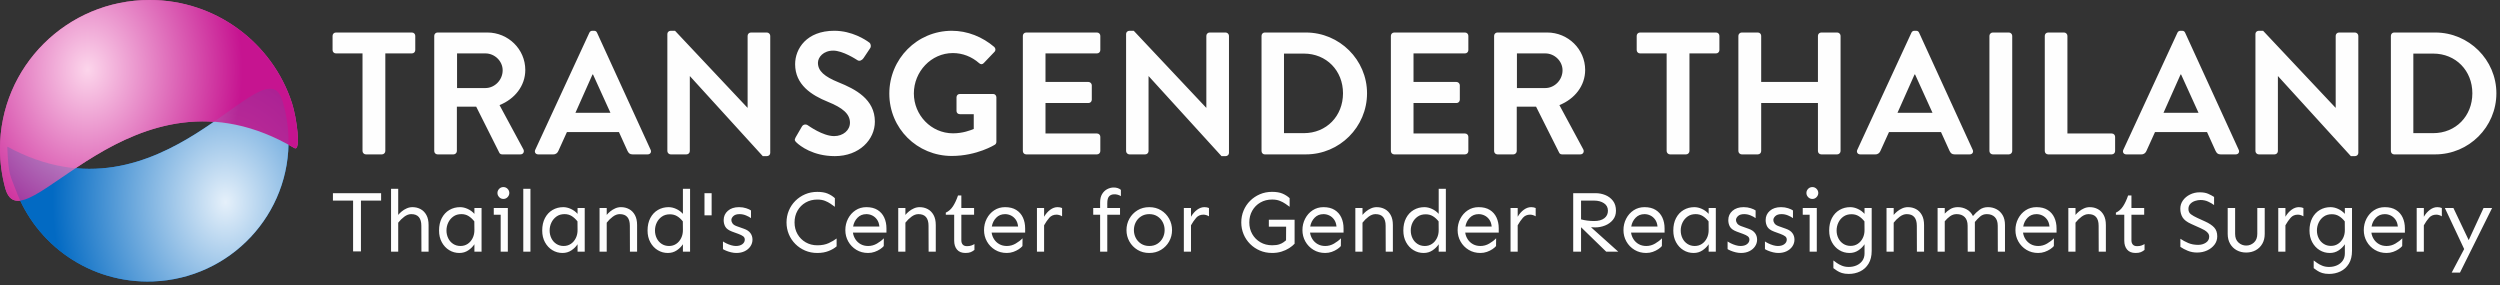 <?xml version="1.0" encoding="UTF-8"?> <svg xmlns="http://www.w3.org/2000/svg" xmlns:xlink="http://www.w3.org/1999/xlink" height="44" viewBox="0 0 386 44" width="386"><rect x="0" y="0" width="386" height="44" fill="#333333" stroke="none"/><radialGradient id="a" cx="23.238%" cy="32.516%" gradientTransform="matrix(.669 -.053 .036 .999 .065 .013)" r="91.682%"><stop offset="0" stop-color="#fcfcfc"></stop><stop offset="1" stop-color="#0067bf"></stop></radialGradient><radialGradient id="b" cx="29.046%" cy="27.795%" gradientTransform="matrix(.626 .371 -.25 .928 .178 -.088)" r="76.296%"><stop offset="0" stop-color="#fff6f6"></stop><stop offset="1" stop-color="#ba0183"></stop></radialGradient><g fill="none" fill-rule="evenodd"><path d="m44.8 35.931c0-4.581-.367-4.549-1.047-6.641-2.819-8.677-11.012-14.954-20.681-14.954-12 0-21.728 9.668-21.728 21.595 0 1.968.265 3.874.761 5.686 2.511 9.168 18.992-19.646 42.695-5.686z" fill="#1085ea" transform="matrix(-.999 .035 -.035 -.999 47.138 56.969)"></path><path d="m45.47 22.868c1.051.538.336-4.717-.387-6.945-2.996-9.24-11.707-15.923-21.985-15.923-12.757 0-23.098 10.295-23.098 22.994 0 2.095.282 4.125.809 6.054 2.669 9.762 19.463-21.046 44.661-6.181z" fill="#f259c0"></path><path d="m44.8 35.931c0-4.581-.367-4.549-1.047-6.641-2.819-8.677-11.012-14.954-20.681-14.954-12 0-21.728 9.668-21.728 21.595 0 1.968.265 3.874.761 5.686 2.511 9.168 18.992-19.646 42.695-5.686z" fill="url(#a)" opacity=".901" transform="matrix(-.999 .035 -.035 -.999 47.138 56.969)"></path><path d="m45.47 22.868c1.051.538.336-4.717-.387-6.945-2.996-9.24-11.707-15.923-21.985-15.923-12.757 0-23.098 10.295-23.098 22.994 0 2.095.282 4.125.809 6.054 2.669 9.762 19.463-21.046 44.661-6.181z" fill="url(#b)" opacity=".789"></path><g fill="#fefefe" fill-rule="nonzero"><path d="m58.983 23.837c.269 0 .511-.242.511-.511v-15.08h4.113c.296 0 .511-.242.511-.511v-2.204c0-.269-.215-.511-.511-.511h-11.747c-.296 0-.511.242-.511.511v2.204c0 .269.215.511.511.511h4.113v15.08c0 .269.242.511.511.511zm11.048 0c.269 0 .511-.242.511-.511v-6.854h2.984l3.575 7.123c.054.108.188.242.43.242h2.822c.457 0 .645-.43.457-.78l-3.683-6.828c2.339-.941 3.978-2.957 3.978-5.43 0-3.199-2.634-5.779-5.86-5.779h-7.688c-.296 0-.511.242-.511.511v17.795c0 .269.215.511.511.511zm4.919-10.241h-4.381v-5.349h4.381c1.425 0 2.661 1.183 2.661 2.607 0 1.505-1.236 2.742-2.661 2.742zm10.483 10.241c.43 0 .672-.269.78-.538l1.317-2.903h8.037l1.317 2.903c.188.376.376.538.78.538h2.339c.403 0 .618-.349.457-.699l-8.279-18.09c-.081-.161-.188-.296-.457-.296h-.269c-.242 0-.376.134-.457.296l-8.36 18.09c-.161.349.054.699.457.699zm8.817-6.424h-5.403l2.634-5.914h.081zm24.165 6.693c.269 0 .511-.215.511-.484v-18.09c0-.269-.242-.511-.511-.511h-2.473c-.296 0-.511.242-.511.511v11.101h-.027l-11.182-11.881h-.672c-.269 0-.511.215-.511.484v18.09c0 .269.242.511.511.511h2.446c.296 0 .511-.242.511-.511v-11.558h.027l11.236 12.338zm10.483 0c3.79 0 6.182-2.554 6.182-5.322 0-3.468-3.011-5.027-5.618-6.075-2.177-.887-3.172-1.747-3.172-3.011 0-.86.833-1.882 2.365-1.882 1.478 0 3.521 1.344 3.736 1.478.323.215.726 0 .941-.323l1.021-1.532c.188-.269.108-.726-.161-.887-.538-.403-2.634-1.801-5.376-1.801-4.274 0-6.048 2.769-6.048 5.161 0 3.172 2.527 4.785 5.053 5.806 2.258.914 3.414 1.855 3.414 3.226 0 1.156-1.048 2.07-2.446 2.07-1.747 0-3.924-1.586-4.059-1.667-.242-.188-.699-.188-.914.188l-.968 1.667c-.242.43-.108.564.134.806.538.511 2.527 2.097 5.914 2.097zm18.063-.027c3.898 0 6.666-1.747 6.666-1.747.108-.081.215-.215.215-.43v-6.881c0-.269-.215-.511-.484-.511h-5.161c-.296 0-.511.215-.511.511v2.124c0 .269.215.484.511.484h2.15v2.285c-.538.215-1.693.672-3.199.672-3.387 0-6.048-2.822-6.048-6.156 0-3.36 2.661-6.236 6.021-6.236 1.478 0 2.903.538 4.059 1.559.242.215.484.215.699 0l1.667-1.747c.215-.215.188-.538-.027-.753-1.828-1.559-4.14-2.5-6.559-2.5-5.349 0-9.65 4.328-9.65 9.704s4.301 9.623 9.65 9.623zm22.418-.242c.296 0 .511-.242.511-.511v-2.204c0-.269-.215-.511-.511-.511h-7.956v-4.704h6.639c.269 0 .511-.215.511-.511v-2.231c0-.269-.242-.511-.511-.511h-6.639v-4.408h7.956c.296 0 .511-.242.511-.511v-2.204c0-.269-.215-.511-.511-.511h-10.94c-.296 0-.511.242-.511.511v17.795c0 .269.215.511.511.511zm19.864.269c.269 0 .511-.215.511-.484v-18.09c0-.269-.242-.511-.511-.511h-2.473c-.296 0-.511.242-.511.511v11.101h-.027l-11.182-11.881h-.672c-.269 0-.511.215-.511.484v18.09c0 .269.242.511.511.511h2.446c.296 0 .511-.242.511-.511v-11.558h.027l11.236 12.338zm12.392-.269c5.188 0 9.435-4.22 9.435-9.435 0-5.161-4.247-9.381-9.435-9.381h-6.371c-.269 0-.484.242-.484.511v17.795c0 .269.215.511.484.511zm-.323-3.279h-3.064v-12.284h3.064c3.494 0 6.048 2.634 6.048 6.129 0 3.521-2.554 6.156-6.048 6.156zm24.891 3.279c.296 0 .511-.242.511-.511v-2.204c0-.269-.215-.511-.511-.511h-7.956v-4.704h6.639c.269 0 .511-.215.511-.511v-2.231c0-.269-.242-.511-.511-.511h-6.639v-4.408h7.956c.296 0 .511-.242.511-.511v-2.204c0-.269-.215-.511-.511-.511h-10.94c-.296 0-.511.242-.511.511v17.795c0 .269.215.511.511.511zm7.473 0c.269 0 .511-.242.511-.511v-6.854h2.984l3.575 7.123c.054.108.188.242.43.242h2.822c.457 0 .645-.43.457-.78l-3.683-6.828c2.339-.941 3.978-2.957 3.978-5.43 0-3.199-2.634-5.779-5.86-5.779h-7.688c-.296 0-.511.242-.511.511v17.795c0 .269.215.511.511.511zm4.919-10.241h-4.381v-5.349h4.381c1.425 0 2.661 1.183 2.661 2.607 0 1.505-1.236 2.742-2.661 2.742zm21.746 10.241c.269 0 .511-.242.511-.511v-15.08h4.113c.296 0 .511-.242.511-.511v-2.204c0-.269-.215-.511-.511-.511h-11.747c-.296 0-.511.242-.511.511v2.204c0 .269.215.511.511.511h4.113v15.08c0 .269.242.511.511.511zm11.075 0c.296 0 .511-.242.511-.511v-7.419h8.763v7.419c0 .269.215.511.511.511h2.473c.269 0 .511-.242.511-.511v-17.795c0-.269-.242-.511-.511-.511h-2.473c-.296 0-.511.242-.511.511v7.123h-8.763v-7.123c0-.269-.215-.511-.511-.511h-2.5c-.269 0-.511.242-.511.511v17.795c0 .269.242.511.511.511zm18.144 0c.43 0 .672-.269.78-.538l1.317-2.903h8.037l1.317 2.903c.188.376.376.538.78.538h2.339c.403 0 .618-.349.457-.699l-8.279-18.09c-.081-.161-.188-.296-.457-.296h-.269c-.242 0-.376.134-.457.296l-8.36 18.09c-.161.349.054.699.457.699zm8.817-6.424h-5.403l2.634-5.914h.081zm11.8 6.424c.269 0 .511-.242.511-.511v-17.795c0-.269-.242-.511-.511-.511h-2.5c-.269 0-.511.242-.511.511v17.795c0 .269.242.511.511.511zm15.886 0c.296 0 .511-.242.511-.511v-2.204c0-.269-.215-.511-.511-.511h-6.854v-15.08c0-.269-.242-.511-.511-.511h-2.473c-.296 0-.511.242-.511.511v17.795c0 .269.215.511.511.511zm4.57 0c.43 0 .672-.269.78-.538l1.317-2.903h8.037l1.317 2.903c.188.376.376.538.78.538h2.339c.403 0 .618-.349.457-.699l-8.279-18.09c-.081-.161-.188-.296-.457-.296h-.269c-.242 0-.376.134-.457.296l-8.36 18.09c-.161.349.054.699.457.699zm8.817-6.424h-5.403l2.634-5.914h.081zm24.165 6.693c.269 0 .511-.215.511-.484v-18.09c0-.269-.242-.511-.511-.511h-2.473c-.296 0-.511.242-.511.511v11.101h-.027l-11.182-11.881h-.672c-.269 0-.511.215-.511.484v18.09c0 .269.242.511.511.511h2.446c.296 0 .511-.242.511-.511v-11.558h.027l11.236 12.338zm12.392-.269c5.188 0 9.435-4.22 9.435-9.435 0-5.161-4.247-9.381-9.435-9.381h-6.371c-.269 0-.484.242-.484.511v17.795c0 .269.215.511.484.511zm-.323-3.279h-3.064v-12.284h3.064c3.494 0 6.048 2.634 6.048 6.129 0 3.521-2.554 6.156-6.048 6.156z"></path><path d="m55.73 38.816v-7.843h3.113v-1.146h-7.439v1.146h3.113v7.843zm5.754.04v-4.474c.27-.35.582-.658.937-.923.355-.265.712-.398 1.071-.398.53 0 .923.153 1.179.458.256.305.384.75.384 1.334l.013 4.003h1.105v-4.11c0-.62-.112-1.134-.337-1.543-.225-.409-.526-.714-.903-.916-.377-.202-.795-.303-1.253-.303-.305 0-.6.063-.883.189-.283.126-.537.281-.761.465s-.409.366-.553.546v-4.029h-1.105v9.703zm9.447.202c.512 0 .968-.135 1.368-.404.4-.27.717-.584.95-.943v1.146h1.105v-6.738h-1.105v.903c-.287-.323-.631-.577-1.031-.761-.4-.184-.793-.276-1.179-.276-.611 0-1.163.146-1.658.438-.494.292-.883.708-1.166 1.247s-.425 1.181-.425 1.927c0 .683.142 1.285.425 1.806.283.521.663.928 1.139 1.22.476.292 1.002.438 1.577.438zm.175-1.078c-.431 0-.811-.108-1.139-.323s-.582-.505-.761-.869c-.18-.364-.27-.761-.27-1.193 0-.44.092-.851.276-1.233s.447-.694.788-.937c.341-.243.755-.364 1.24-.364.413 0 .779.099 1.098.296s.618.472.896.822l.013 1.294c.009.476-.081.905-.27 1.287-.189.382-.445.681-.768.896s-.692.323-1.105.323zm6.617-7.264c.261 0 .478-.094.654-.283.175-.189.263-.4.263-.633 0-.243-.088-.456-.263-.64s-.393-.276-.654-.276c-.261 0-.478.092-.654.276-.175.184-.263.398-.263.64 0 .234.088.445.263.633.175.189.393.283.654.283zm.687 8.14v-6.738h-2.17v1.038h1.065v5.701zm3.49 0v-9.703h-1.105v9.703zm4.959.202c.512 0 .968-.135 1.368-.404.4-.27.717-.584.95-.943v1.146h1.105v-6.738h-1.105v.903c-.287-.323-.631-.577-1.031-.761-.4-.184-.793-.276-1.179-.276-.611 0-1.163.146-1.658.438-.494.292-.883.708-1.166 1.247s-.425 1.181-.425 1.927c0 .683.142 1.285.425 1.806.283.521.663.928 1.139 1.22.476.292 1.002.438 1.577.438zm.175-1.078c-.431 0-.811-.108-1.139-.323s-.582-.505-.761-.869c-.18-.364-.27-.761-.27-1.193 0-.44.092-.851.276-1.233s.447-.694.788-.937c.341-.243.755-.364 1.24-.364.413 0 .779.099 1.098.296s.618.472.896.822l.013 1.294c.009.476-.081.905-.27 1.287-.189.382-.445.681-.768.896s-.692.323-1.105.323zm6.644.876v-4.474c.27-.35.582-.658.937-.923.355-.265.712-.398 1.071-.398.53 0 .923.153 1.179.458.256.305.384.75.384 1.334l.013 4.003h1.105v-4.11c0-.62-.112-1.134-.337-1.543-.225-.409-.526-.714-.903-.916-.377-.202-.795-.303-1.253-.303-.305 0-.6.063-.883.189-.283.126-.537.281-.761.465s-.409.366-.553.546v-1.065h-1.105v6.738zm9.447.202c.512 0 .968-.135 1.368-.404.4-.27.717-.584.95-.943v1.146h1.105v-9.703h-1.105v3.868c-.287-.323-.631-.577-1.031-.761-.4-.184-.793-.276-1.179-.276-.611 0-1.163.146-1.658.438s-.883.708-1.166 1.247c-.283.539-.425 1.181-.425 1.927 0 .683.142 1.285.425 1.806.283.521.663.928 1.139 1.22.476.292 1.002.438 1.577.438zm.175-1.078c-.431 0-.811-.108-1.139-.323-.328-.216-.582-.505-.761-.869-.18-.364-.27-.761-.27-1.193 0-.44.092-.849.276-1.226.184-.377.447-.685.788-.923.341-.238.755-.357 1.24-.357.413 0 .779.094 1.098.283.319.189.618.458.896.809l.013 1.294c.009.476-.081.905-.27 1.287-.189.382-.445.681-.768.896-.323.216-.692.323-1.105.323zm6.577-4.73v-3.423h-1.105v3.423zm3.827 5.808c.485 0 .914-.092 1.287-.276s.665-.433.876-.748c.211-.314.317-.66.317-1.038 0-.386-.108-.723-.323-1.011s-.544-.508-.984-.66l-1.132-.404c-.305-.108-.519-.249-.64-.425s-.182-.348-.182-.519c0-.216.106-.422.317-.62s.528-.296.95-.296c.341 0 .674.067.997.202.323.135.579.274.768.418v-1.186c-.153-.117-.4-.231-.741-.344-.341-.112-.71-.168-1.105-.168-.719 0-1.294.189-1.725.566-.431.377-.647.854-.647 1.429 0 .386.085.73.256 1.031s.517.55 1.038.748l.997.364c.314.117.555.238.721.364.166.126.249.296.249.512 0 .279-.124.512-.371.701-.247.189-.582.283-1.004.283-.225 0-.467-.038-.728-.115-.261-.076-.505-.171-.734-.283-.229-.112-.407-.213-.532-.303v1.186c.108.072.274.155.499.249.225.094.478.175.761.243s.555.101.815.101zm12.493 0c.656 0 1.238-.101 1.745-.303.508-.202.919-.442 1.233-.721v-1.213c-.314.243-.717.478-1.206.708-.49.229-1.08.344-1.772.344-.674 0-1.276-.155-1.806-.465-.53-.31-.948-.73-1.253-1.26-.305-.53-.458-1.132-.458-1.806 0-.674.153-1.278.458-1.813s.723-.955 1.253-1.26c.53-.305 1.132-.458 1.806-.458.458 0 .851.065 1.179.195.328.13.615.281.863.451s.469.328.667.472v-1.334c-.314-.287-.681-.521-1.098-.701s-.955-.27-1.61-.27c-.683 0-1.312.124-1.887.371-.575.247-1.078.586-1.509 1.017s-.766.932-1.004 1.503c-.238.571-.357 1.179-.357 1.826s.119 1.256.357 1.826.573 1.071 1.004 1.503.934.77 1.509 1.017 1.204.371 1.887.371zm7.843 0c.35 0 .685-.056 1.004-.168s.602-.252.849-.418c.247-.166.433-.326.559-.478l.013-1.199c-.287.296-.642.568-1.065.815s-.876.371-1.361.371c-.431 0-.813-.092-1.146-.276s-.602-.433-.809-.748c-.207-.314-.337-.66-.391-1.038h5.175v-.66c0-.62-.115-1.177-.344-1.671-.229-.494-.573-.885-1.031-1.172s-1.033-.431-1.725-.431c-.629 0-1.188.162-1.678.485-.49.323-.874.755-1.152 1.294-.279.539-.418 1.128-.418 1.765 0 .638.15 1.224.451 1.759.301.535.717.964 1.247 1.287s1.137.485 1.819.485zm1.738-4.083h-4.056c.09-.53.314-.982.674-1.354.359-.373.818-.559 1.375-.559.314 0 .615.07.903.209.287.139.532.348.734.627.202.279.326.638.371 1.078zm4.016 3.881v-4.474c.27-.35.582-.658.937-.923.355-.265.712-.398 1.071-.398.53 0 .923.153 1.179.458.256.305.384.75.384 1.334l.013 4.003h1.105v-4.11c0-.62-.112-1.134-.337-1.543-.225-.409-.526-.714-.903-.916-.377-.202-.795-.303-1.253-.303-.305 0-.6.063-.883.189-.283.126-.537.281-.761.465-.225.184-.409.366-.553.546v-1.065h-1.105v6.738zm9.272.202c.341 0 .613-.043.815-.128.202-.085.393-.2.573-.344v-.903c-.135.081-.292.155-.472.222-.18.067-.404.101-.674.101-.296 0-.517-.081-.66-.243-.144-.162-.216-.382-.216-.66v-3.949h1.968v-1.038h-1.968v-1.941h-.512c-.225.665-.485 1.224-.782 1.678-.296.454-.665.779-1.105.977v.323h1.294v4.003c0 .575.146 1.035.438 1.381.292.346.725.519 1.3.519zm6.388 0c.35 0 .685-.056 1.004-.168s.602-.252.849-.418c.247-.166.433-.326.559-.478l.013-1.199c-.287.296-.642.568-1.065.815-.422.247-.876.371-1.361.371-.431 0-.813-.092-1.146-.276s-.602-.433-.809-.748c-.207-.314-.337-.66-.391-1.038h5.175v-.66c0-.62-.115-1.177-.344-1.671-.229-.494-.573-.885-1.031-1.172s-1.033-.431-1.725-.431c-.629 0-1.188.162-1.678.485-.49.323-.874.755-1.152 1.294-.279.539-.418 1.128-.418 1.765 0 .638.15 1.224.451 1.759s.717.964 1.247 1.287 1.137.485 1.819.485zm1.738-4.083h-4.056c.09-.53.314-.982.674-1.354.359-.373.818-.559 1.375-.559.314 0 .615.07.903.209.287.139.532.348.734.627s.326.638.371 1.078zm4.016 3.881v-4.07c.252-.449.519-.836.802-1.159.283-.323.654-.485 1.112-.485.287 0 .575.085.863.256v-1.28c-.207-.09-.44-.135-.701-.135-.386 0-.764.135-1.132.404-.368.27-.683.629-.943 1.078v-1.348h-1.105v6.738zm9.757 0v-5.701h1.968v-1.038h-1.968v-.741c0-.503.092-.856.276-1.058.184-.202.442-.308.775-.317.189-.009.377.013.566.067.189.054.35.126.485.216v-.97c-.287-.243-.66-.364-1.119-.364-.332 0-.66.083-.984.249-.323.166-.588.418-.795.755-.207.337-.31.77-.31 1.3v.863h-1.065v1.038h1.065v5.701zm6.482.202c.683 0 1.289-.162 1.819-.485s.946-.752 1.247-1.287c.301-.535.451-1.121.451-1.759 0-.638-.15-1.226-.451-1.765-.301-.539-.717-.97-1.247-1.294s-1.137-.485-1.819-.485c-.683 0-1.289.162-1.819.485s-.946.755-1.247 1.294-.451 1.128-.451 1.765c0 .638.15 1.224.451 1.759s.717.964 1.247 1.287 1.137.485 1.819.485zm0-1.078c-.476 0-.894-.115-1.253-.344s-.636-.53-.829-.903-.29-.775-.29-1.206c0-.44.097-.847.29-1.22.193-.373.469-.674.829-.903.359-.229.777-.344 1.253-.344.485 0 .905.115 1.26.344.355.229.629.53.822.903.193.373.29.779.29 1.22 0 .431-.097.833-.29 1.206s-.467.674-.822.903c-.355.229-.775.344-1.26.344zm6.442.876v-4.07c.252-.449.519-.836.802-1.159.283-.323.654-.485 1.112-.485.287 0 .575.085.863.256v-1.28c-.207-.09-.44-.135-.701-.135-.386 0-.764.135-1.132.404-.368.27-.683.629-.943 1.078v-1.348h-1.105v6.738zm12.52.202c.53 0 1.017-.07 1.462-.209.445-.139.838-.319 1.179-.539.341-.22.62-.447.836-.681v-3.706h-3.976v1.078h2.668l-.013 2.102c-.099.081-.229.182-.391.303-.162.121-.382.229-.66.323-.279.094-.647.142-1.105.142-.674 0-1.276-.155-1.806-.465-.53-.31-.948-.73-1.253-1.26-.305-.53-.458-1.132-.458-1.806 0-.674.153-1.278.458-1.813.305-.535.723-.955 1.253-1.26.53-.305 1.132-.458 1.806-.458.458 0 .851.065 1.179.195.328.13.615.281.863.451.247.171.469.328.667.472v-1.334c-.314-.287-.681-.521-1.098-.701-.418-.18-.955-.27-1.61-.27-.683 0-1.312.124-1.887.371-.575.247-1.078.586-1.509 1.017s-.766.932-1.004 1.503c-.238.571-.357 1.179-.357 1.826s.119 1.256.357 1.826.573 1.071 1.004 1.503.934.77 1.509 1.017 1.204.371 1.887.371zm8.207 0c.35 0 .685-.056 1.004-.168s.602-.252.849-.418c.247-.166.433-.326.559-.478l.013-1.199c-.287.296-.642.568-1.065.815-.422.247-.876.371-1.361.371-.431 0-.813-.092-1.146-.276s-.602-.433-.809-.748c-.207-.314-.337-.66-.391-1.038h5.175v-.66c0-.62-.115-1.177-.344-1.671-.229-.494-.573-.885-1.031-1.172s-1.033-.431-1.725-.431c-.629 0-1.188.162-1.678.485-.49.323-.874.755-1.152 1.294-.279.539-.418 1.128-.418 1.765 0 .638.15 1.224.451 1.759s.717.964 1.247 1.287 1.137.485 1.819.485zm1.738-4.083h-4.056c.09-.53.314-.982.674-1.354.359-.373.818-.559 1.375-.559.314 0 .615.07.903.209.287.139.532.348.734.627s.326.638.371 1.078zm4.016 3.881v-4.474c.27-.35.582-.658.937-.923.355-.265.712-.398 1.071-.398.53 0 .923.153 1.179.458.256.305.384.75.384 1.334l.013 4.003h1.105v-4.11c0-.62-.112-1.134-.337-1.543-.225-.409-.526-.714-.903-.916-.377-.202-.795-.303-1.253-.303-.305 0-.6.063-.883.189-.283.126-.537.281-.761.465-.225.184-.409.366-.553.546v-1.065h-1.105v6.738zm9.447.202c.512 0 .968-.135 1.368-.404.4-.27.717-.584.95-.943v1.146h1.105v-9.703h-1.105v3.868c-.287-.323-.631-.577-1.031-.761-.4-.184-.793-.276-1.179-.276-.611 0-1.163.146-1.658.438-.494.292-.883.708-1.166 1.247s-.425 1.181-.425 1.927c0 .683.142 1.285.425 1.806.283.521.663.928 1.139 1.22.476.292 1.002.438 1.577.438zm.175-1.078c-.431 0-.811-.108-1.139-.323-.328-.216-.582-.505-.761-.869-.18-.364-.27-.761-.27-1.193 0-.44.092-.849.276-1.226.184-.377.447-.685.788-.923.341-.238.755-.357 1.24-.357.413 0 .779.094 1.098.283.319.189.618.458.896.809l.013 1.294c.009.476-.081.905-.27 1.287-.189.382-.445.681-.768.896-.323.216-.692.323-1.105.323zm8.585 1.078c.35 0 .685-.056 1.004-.168s.602-.252.849-.418c.247-.166.433-.326.559-.478l.013-1.199c-.287.296-.642.568-1.065.815-.422.247-.876.371-1.361.371-.431 0-.813-.092-1.146-.276s-.602-.433-.809-.748c-.207-.314-.337-.66-.391-1.038h5.175v-.66c0-.62-.115-1.177-.344-1.671-.229-.494-.573-.885-1.031-1.172s-1.033-.431-1.725-.431c-.629 0-1.188.162-1.678.485-.49.323-.874.755-1.152 1.294-.279.539-.418 1.128-.418 1.765 0 .638.15 1.224.451 1.759.301.535.717.964 1.247 1.287s1.137.485 1.819.485zm1.738-4.083h-4.056c.09-.53.314-.982.674-1.354.359-.373.818-.559 1.375-.559.314 0 .615.07.903.209.287.139.532.348.734.627.202.279.326.638.371 1.078zm4.016 3.881v-4.07c.252-.449.519-.836.802-1.159.283-.323.654-.485 1.112-.485.287 0 .575.085.863.256v-1.28c-.207-.09-.44-.135-.701-.135-.386 0-.764.135-1.132.404-.368.27-.683.629-.943 1.078v-1.348h-1.105v6.738zm9.784 0v-3.773l3.881 3.773h1.86l-4.205-3.773c.27.018.485.027.647.027.521 0 1.026-.097 1.516-.29.49-.193.894-.483 1.213-.869.319-.386.478-.858.478-1.415 0-.62-.155-1.13-.465-1.53-.31-.4-.703-.696-1.179-.889-.476-.193-.975-.29-1.496-.29h-3.463v9.029zm2.008-4.73c-.341 0-.687-.022-1.038-.067-.35-.045-.674-.108-.97-.189v-2.897h2.048c.584 0 1.08.135 1.489.404.409.27.613.656.613 1.159 0 .485-.186.871-.559 1.159-.373.287-.901.431-1.583.431zm8.059 4.932c.35 0 .685-.056 1.004-.168.319-.112.602-.252.849-.418.247-.166.433-.326.559-.478l.013-1.199c-.287.296-.642.568-1.065.815-.422.247-.876.371-1.361.371-.431 0-.813-.092-1.146-.276s-.602-.433-.809-.748c-.207-.314-.337-.66-.391-1.038h5.175v-.66c0-.62-.115-1.177-.344-1.671-.229-.494-.573-.885-1.031-1.172-.458-.287-1.033-.431-1.725-.431-.629 0-1.188.162-1.678.485-.49.323-.874.755-1.152 1.294-.279.539-.418 1.128-.418 1.765 0 .638.15 1.224.451 1.759.301.535.717.964 1.247 1.287s1.137.485 1.819.485zm1.738-4.083h-4.056c.09-.53.314-.982.674-1.354.359-.373.818-.559 1.375-.559.314 0 .615.07.903.209.287.139.532.348.734.627.202.279.326.638.371 1.078zm5.579 4.083c.512 0 .968-.135 1.368-.404.4-.27.717-.584.95-.943v1.146h1.105v-6.738h-1.105v.903c-.287-.323-.631-.577-1.031-.761-.4-.184-.793-.276-1.179-.276-.611 0-1.163.146-1.658.438-.494.292-.883.708-1.166 1.247s-.425 1.181-.425 1.927c0 .683.142 1.285.425 1.806.283.521.663.928 1.139 1.22.476.292 1.002.438 1.577.438zm.175-1.078c-.431 0-.811-.108-1.139-.323s-.582-.505-.761-.869c-.18-.364-.27-.761-.27-1.193 0-.44.092-.851.276-1.233.184-.382.447-.694.788-.937.341-.243.755-.364 1.24-.364.413 0 .779.099 1.098.296s.618.472.896.822l.013 1.294c.009.476-.081.905-.27 1.287-.189.382-.445.681-.768.896-.323.216-.692.323-1.105.323zm7.143 1.078c.485 0 .914-.092 1.287-.276.373-.184.665-.433.876-.748s.317-.66.317-1.038c0-.386-.108-.723-.323-1.011s-.544-.508-.984-.66l-1.132-.404c-.305-.108-.519-.249-.64-.425s-.182-.348-.182-.519c0-.216.106-.422.317-.62s.528-.296.95-.296c.341 0 .674.067.997.202.323.135.579.274.768.418v-1.186c-.153-.117-.4-.231-.741-.344-.341-.112-.71-.168-1.105-.168-.719 0-1.294.189-1.725.566-.431.377-.647.854-.647 1.429 0 .386.085.73.256 1.031s.517.55 1.038.748l.997.364c.314.117.555.238.721.364.166.126.249.296.249.512 0 .279-.124.512-.371.701-.247.189-.582.283-1.004.283-.225 0-.467-.038-.728-.115-.261-.076-.505-.171-.734-.283-.229-.112-.407-.213-.532-.303v1.186c.108.072.274.155.499.249.225.094.478.175.761.243.283.067.555.101.815.101zm5.768 0c.485 0 .914-.092 1.287-.276.373-.184.665-.433.876-.748s.317-.66.317-1.038c0-.386-.108-.723-.323-1.011s-.544-.508-.984-.66l-1.132-.404c-.305-.108-.519-.249-.64-.425s-.182-.348-.182-.519c0-.216.106-.422.317-.62s.528-.296.95-.296c.341 0 .674.067.997.202.323.135.579.274.768.418v-1.186c-.153-.117-.4-.231-.741-.344-.341-.112-.71-.168-1.105-.168-.719 0-1.294.189-1.725.566-.431.377-.647.854-.647 1.429 0 .386.085.73.256 1.031s.517.55 1.038.748l.997.364c.314.117.555.238.721.364.166.126.249.296.249.512 0 .279-.124.512-.371.701-.247.189-.582.283-1.004.283-.225 0-.467-.038-.728-.115-.261-.076-.505-.171-.734-.283-.229-.112-.407-.213-.532-.303v1.186c.108.072.274.155.499.249.225.094.478.175.761.243.283.067.555.101.815.101zm5.242-8.342c.261 0 .478-.094.654-.283.175-.189.263-.4.263-.633 0-.243-.088-.456-.263-.64-.175-.184-.393-.276-.654-.276s-.478.092-.654.276-.263.398-.263.64c0 .234.088.445.263.633.175.189.393.283.654.283zm.687 8.14v-6.738h-2.17v1.038h1.065v5.701zm4.932 3.437c.638 0 1.226-.13 1.765-.391.539-.261.97-.656 1.294-1.186.323-.53.485-1.195.485-1.995v-6.604h-1.105v.903c-.287-.323-.631-.577-1.031-.761-.4-.184-.793-.276-1.179-.276-.611 0-1.163.146-1.658.438-.494.292-.883.708-1.166 1.247-.283.539-.425 1.181-.425 1.927 0 .683.142 1.285.425 1.806.283.521.663.928 1.139 1.22.476.292 1.002.438 1.577.438.512 0 .968-.135 1.368-.404.4-.27.717-.584.95-.943v1.415c0 .44-.112.818-.337 1.132-.225.314-.521.553-.889.714-.368.162-.773.243-1.213.243-.386 0-.734-.063-1.044-.189-.31-.126-.575-.267-.795-.425-.22-.157-.398-.285-.532-.384v1.186c.171.126.359.258.566.398.207.139.456.256.748.35.292.094.645.142 1.058.142zm.296-4.326c-.431 0-.811-.108-1.139-.323-.328-.216-.582-.503-.761-.863-.18-.359-.27-.755-.27-1.186 0-.44.092-.851.276-1.233s.447-.692.788-.93.755-.357 1.24-.357c.413 0 .779.097 1.098.29.319.193.618.465.896.815l.013 1.294c.009.476-.081.903-.27 1.28-.189.377-.445.674-.768.889-.323.216-.692.323-1.105.323zm6.644.889v-4.474c.27-.35.582-.658.937-.923.355-.265.712-.398 1.071-.398.53 0 .923.153 1.179.458.256.305.384.75.384 1.334l.013 4.003h1.105v-4.11c0-.62-.112-1.134-.337-1.543-.225-.409-.526-.714-.903-.916-.377-.202-.795-.303-1.253-.303-.305 0-.6.063-.883.189-.283.126-.537.281-.761.465-.225.184-.409.366-.553.546v-1.065h-1.105v6.738zm7.884 0v-4.69c.252-.305.528-.566.829-.782.301-.216.636-.323 1.004-.323.53 0 .946.153 1.247.458.301.305.451.75.451 1.334l.013 4.003h1.105v-4.582c.261-.323.535-.606.822-.849s.624-.364 1.011-.364c.53 0 .946.153 1.247.458.301.305.451.75.451 1.334l.013 4.003h1.105v-4.11c0-.62-.124-1.134-.371-1.543-.247-.409-.571-.714-.97-.916-.4-.202-.829-.303-1.287-.303-.494 0-.925.135-1.294.404-.368.27-.71.593-1.024.97-.225-.458-.548-.802-.97-1.031-.422-.229-.876-.344-1.361-.344-.458 0-.856.106-1.193.317-.337.211-.613.438-.829.681v-.863h-1.105v6.738zm14.433.202c.35 0 .685-.056 1.004-.168s.602-.252.849-.418c.247-.166.433-.326.559-.478l.013-1.199c-.287.296-.642.568-1.065.815-.422.247-.876.371-1.361.371-.431 0-.813-.092-1.146-.276s-.602-.433-.809-.748c-.207-.314-.337-.66-.391-1.038h5.175v-.66c0-.62-.115-1.177-.344-1.671-.229-.494-.573-.885-1.031-1.172s-1.033-.431-1.725-.431c-.629 0-1.188.162-1.678.485-.49.323-.874.755-1.152 1.294-.279.539-.418 1.128-.418 1.765 0 .638.15 1.224.451 1.759s.717.964 1.247 1.287 1.137.485 1.819.485zm1.738-4.083h-4.056c.09-.53.314-.982.674-1.354.359-.373.818-.559 1.375-.559.314 0 .615.07.903.209.287.139.532.348.734.627.202.279.326.638.371 1.078zm4.016 3.881v-4.474c.27-.35.582-.658.937-.923.355-.265.712-.398 1.071-.398.53 0 .923.153 1.179.458.256.305.384.75.384 1.334l.013 4.003h1.105v-4.11c0-.62-.112-1.134-.337-1.543-.225-.409-.526-.714-.903-.916-.377-.202-.795-.303-1.253-.303-.305 0-.6.063-.883.189-.283.126-.537.281-.761.465-.225.184-.409.366-.553.546v-1.065h-1.105v6.738zm9.272.202c.341 0 .613-.043.815-.128.202-.085.393-.2.573-.344v-.903c-.135.081-.292.155-.472.222-.18.067-.404.101-.674.101-.296 0-.517-.081-.66-.243-.144-.162-.216-.382-.216-.66v-3.949h1.968v-1.038h-1.968v-1.941h-.512c-.225.665-.485 1.224-.782 1.678-.296.454-.665.779-1.105.977v.323h1.294v4.003c0 .575.146 1.035.438 1.381.292.346.725.519 1.3.519zm9.514-.067c.557 0 1.069-.108 1.536-.323.467-.216.845-.51 1.132-.883.287-.373.431-.806.431-1.3 0-.566-.157-1.02-.472-1.361-.314-.341-.782-.651-1.402-.93l-1.24-.566c-.368-.171-.683-.35-.943-.539-.261-.189-.391-.463-.391-.822 0-.323.099-.588.296-.795.198-.207.442-.357.734-.451s.573-.142.842-.142c.422 0 .813.083 1.172.249s.665.344.916.532v-1.253c-.261-.171-.564-.332-.91-.485-.346-.153-.784-.229-1.314-.229-.53 0-1.024.112-1.482.337-.458.225-.824.528-1.098.91-.274.382-.411.811-.411 1.287 0 .503.117.948.35 1.334.234.386.674.723 1.321 1.011l1.496.674c.189.081.382.18.579.296.198.117.366.256.505.418.139.162.209.355.209.579 0 .395-.171.705-.512.93-.341.225-.737.337-1.186.337-.575 0-1.089-.097-1.543-.29-.454-.193-.856-.411-1.206-.654v1.253c.323.225.705.427 1.146.606s.921.27 1.442.27zm7.574 0c.539 0 1.024-.117 1.455-.35.431-.234.773-.566 1.024-.997.252-.431.377-.943.377-1.536v-3.989h-1.146v3.989c0 .584-.173 1.031-.519 1.341-.346.31-.743.465-1.193.465-.449 0-.847-.155-1.193-.465-.346-.31-.519-.757-.519-1.341v-3.989h-1.146v3.989c0 .593.126 1.105.377 1.536.252.431.593.764 1.024.997.431.234.916.35 1.455.35zm6.051-.135v-4.07c.252-.449.519-.836.802-1.159.283-.323.654-.485 1.112-.485.287 0 .575.085.863.256v-1.28c-.207-.09-.44-.135-.701-.135-.386 0-.764.135-1.132.404-.368.27-.683.629-.943 1.078v-1.348h-1.105v6.738zm6.738 3.437c.638 0 1.226-.13 1.765-.391.539-.261.97-.656 1.294-1.186.323-.53.485-1.195.485-1.995v-6.604h-1.105v.903c-.287-.323-.631-.577-1.031-.761-.4-.184-.793-.276-1.179-.276-.611 0-1.163.146-1.658.438-.494.292-.883.708-1.166 1.247s-.425 1.181-.425 1.927c0 .683.142 1.285.425 1.806.283.521.663.928 1.139 1.22.476.292 1.002.438 1.577.438.512 0 .968-.135 1.368-.404.4-.27.717-.584.95-.943v1.415c0 .44-.112.818-.337 1.132s-.521.553-.889.714c-.368.162-.773.243-1.213.243-.386 0-.734-.063-1.044-.189-.31-.126-.575-.267-.795-.425-.22-.157-.398-.285-.532-.384v1.186c.171.126.359.258.566.398s.456.256.748.35c.292.094.645.142 1.058.142zm.296-4.326c-.431 0-.811-.108-1.139-.323s-.582-.503-.761-.863c-.18-.359-.27-.755-.27-1.186 0-.44.092-.851.276-1.233.184-.382.447-.692.788-.93.341-.238.755-.357 1.24-.357.413 0 .779.097 1.098.29.319.193.618.465.896.815l.013 1.294c.009.476-.081.903-.27 1.28-.189.377-.445.674-.768.889-.323.216-.692.323-1.105.323zm8.585 1.092c.35 0 .685-.056 1.004-.168s.602-.252.849-.418c.247-.166.433-.326.559-.478l.013-1.199c-.287.296-.642.568-1.065.815-.422.247-.876.371-1.361.371-.431 0-.813-.092-1.146-.276s-.602-.433-.809-.748c-.207-.314-.337-.66-.391-1.038h5.175v-.66c0-.62-.115-1.177-.344-1.671-.229-.494-.573-.885-1.031-1.172s-1.033-.431-1.725-.431c-.629 0-1.188.162-1.678.485-.49.323-.874.755-1.152 1.294-.279.539-.418 1.128-.418 1.765 0 .638.15 1.224.451 1.759s.717.964 1.247 1.287 1.137.485 1.819.485zm1.738-4.083h-4.056c.09-.53.314-.982.674-1.354.359-.373.818-.559 1.375-.559.314 0 .615.07.903.209.287.139.532.348.734.627s.326.638.371 1.078zm4.016 3.881v-4.07c.252-.449.519-.836.802-1.159.283-.323.654-.485 1.112-.485.287 0 .575.085.863.256v-1.28c-.207-.09-.44-.135-.701-.135-.386 0-.764.135-1.132.404-.368.27-.683.629-.943 1.078v-1.348h-1.105v6.738zm5.579 3.234 4.959-9.973h-1.321l-2.291 4.959-2.358-4.959h-1.321l2.978 6.334-1.927 3.639z"></path></g></g></svg> 